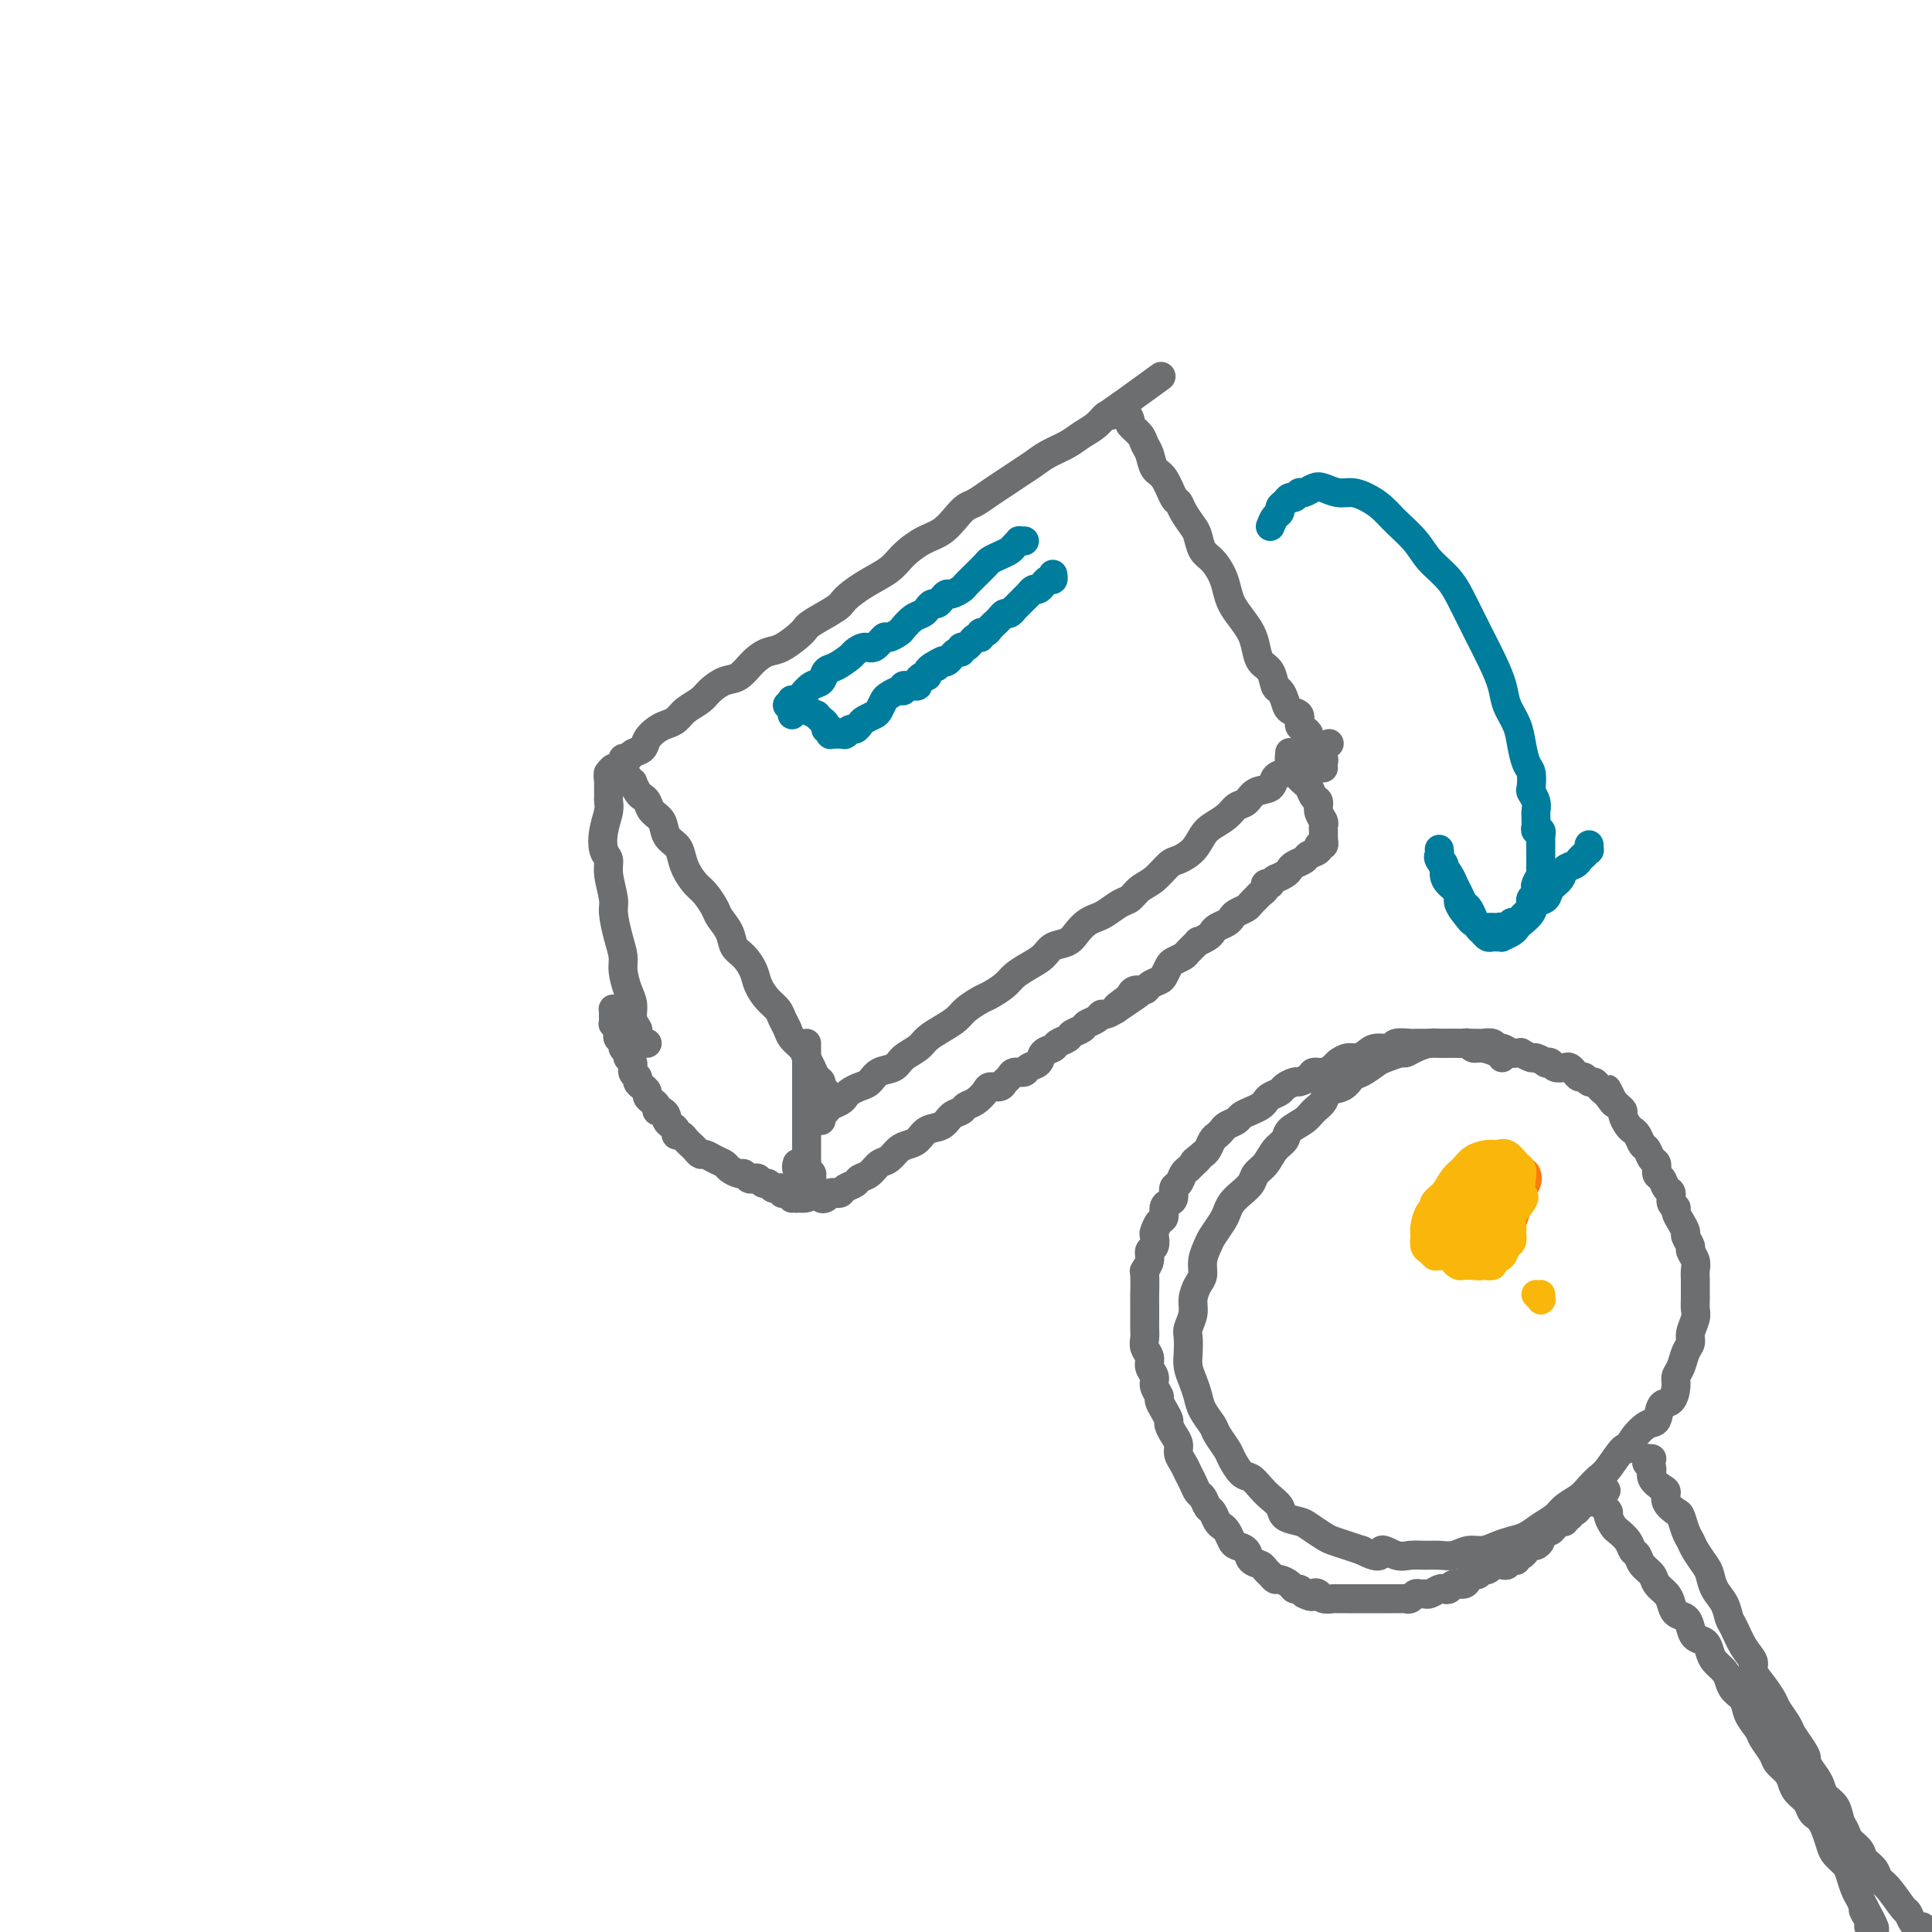 <svg viewBox='0 0 400 400' version='1.1' xmlns='http://www.w3.org/2000/svg' xmlns:xlink='http://www.w3.org/1999/xlink'><g fill='none' stroke='#6D6E70' stroke-width='6' stroke-linecap='round' stroke-linejoin='round'><path d='M130,162c-0.431,-0.423 -0.862,-0.845 -1,-1c-0.138,-0.155 0.016,-0.041 0,0c-0.016,0.041 -0.201,0.010 0,0c0.201,-0.010 0.790,0.002 1,0c0.210,-0.002 0.041,-0.016 0,0c-0.041,0.016 0.044,0.064 0,0c-0.044,-0.064 -0.219,-0.238 0,0c0.219,0.238 0.833,0.889 1,1c0.167,0.111 -0.111,-0.318 0,0c0.111,0.318 0.611,1.382 1,2c0.389,0.618 0.666,0.788 1,1c0.334,0.212 0.723,0.466 1,1c0.277,0.534 0.442,1.350 1,2c0.558,0.650 1.511,1.135 2,2c0.489,0.865 0.515,2.108 1,3c0.485,0.892 1.428,1.431 2,2c0.572,0.569 0.773,1.168 1,2c0.227,0.832 0.479,1.899 1,3c0.521,1.101 1.309,2.237 2,3c0.691,0.763 1.284,1.153 2,2c0.716,0.847 1.557,2.151 2,3c0.443,0.849 0.490,1.242 1,2c0.510,0.758 1.484,1.883 2,3c0.516,1.117 0.575,2.228 1,3c0.425,0.772 1.217,1.204 2,2c0.783,0.796 1.558,1.957 2,3c0.442,1.043 0.553,1.970 1,3c0.447,1.030 1.232,2.163 2,3c0.768,0.837 1.519,1.379 2,2c0.481,0.621 0.692,1.321 1,2c0.308,0.679 0.712,1.336 1,2c0.288,0.664 0.458,1.333 1,2c0.542,0.667 1.456,1.330 2,2c0.544,0.670 0.719,1.345 1,2c0.281,0.655 0.668,1.288 1,2c0.332,0.712 0.610,1.501 1,2c0.390,0.499 0.893,0.707 1,1c0.107,0.293 -0.182,0.671 0,1c0.182,0.329 0.833,0.610 1,1c0.167,0.390 -0.151,0.889 0,1c0.151,0.111 0.773,-0.166 1,0c0.227,0.166 0.061,0.777 0,1c-0.061,0.223 -0.016,0.060 0,0c0.016,-0.060 0.004,-0.016 0,0c-0.004,0.016 -0.000,0.004 0,0c0.000,-0.004 -0.003,-0.001 0,0c0.003,0.001 0.011,0.000 0,0c-0.011,-0.000 -0.042,-0.000 0,0c0.042,0.000 0.155,0.000 0,0c-0.155,-0.000 -0.580,-0.000 -1,0c-0.420,0.000 -0.834,0.000 -1,0c-0.166,-0.000 -0.083,-0.000 0,0'/><path d='M126,161c-0.000,-0.422 -0.001,-0.844 0,-1c0.001,-0.156 0.003,-0.046 0,0c-0.003,0.046 -0.012,0.027 0,0c0.012,-0.027 0.046,-0.063 0,0c-0.046,0.063 -0.171,0.223 0,0c0.171,-0.223 0.637,-0.829 1,-1c0.363,-0.171 0.621,0.095 1,0c0.379,-0.095 0.879,-0.549 1,-1c0.121,-0.451 -0.137,-0.897 0,-1c0.137,-0.103 0.670,0.137 1,0c0.330,-0.137 0.459,-0.653 1,-1c0.541,-0.347 1.496,-0.526 2,-1c0.504,-0.474 0.557,-1.243 1,-2c0.443,-0.757 1.278,-1.501 2,-2c0.722,-0.499 1.333,-0.752 2,-1c0.667,-0.248 1.389,-0.490 2,-1c0.611,-0.510 1.111,-1.287 2,-2c0.889,-0.713 2.166,-1.363 3,-2c0.834,-0.637 1.224,-1.260 2,-2c0.776,-0.740 1.939,-1.597 3,-2c1.061,-0.403 2.022,-0.353 3,-1c0.978,-0.647 1.974,-1.992 3,-3c1.026,-1.008 2.082,-1.677 3,-2c0.918,-0.323 1.697,-0.298 3,-1c1.303,-0.702 3.130,-2.130 4,-3c0.870,-0.870 0.782,-1.181 2,-2c1.218,-0.819 3.742,-2.147 5,-3c1.258,-0.853 1.249,-1.229 2,-2c0.751,-0.771 2.263,-1.935 4,-3c1.737,-1.065 3.701,-2.032 5,-3c1.299,-0.968 1.934,-1.937 3,-3c1.066,-1.063 2.564,-2.220 4,-3c1.436,-0.780 2.810,-1.182 4,-2c1.190,-0.818 2.194,-2.054 3,-3c0.806,-0.946 1.412,-1.604 2,-2c0.588,-0.396 1.158,-0.529 2,-1c0.842,-0.471 1.957,-1.281 3,-2c1.043,-0.719 2.015,-1.347 3,-2c0.985,-0.653 1.982,-1.330 3,-2c1.018,-0.670 2.058,-1.334 3,-2c0.942,-0.666 1.786,-1.335 3,-2c1.214,-0.665 2.798,-1.326 4,-2c1.202,-0.674 2.024,-1.360 3,-2c0.976,-0.640 2.108,-1.233 3,-2c0.892,-0.767 1.546,-1.708 2,-2c0.454,-0.292 0.710,0.065 1,0c0.290,-0.065 0.614,-0.553 1,-1c0.386,-0.447 0.836,-0.852 1,-1c0.164,-0.148 0.044,-0.040 0,0c-0.044,0.040 -0.012,0.011 0,0c0.012,-0.011 0.003,-0.003 0,0c-0.003,0.003 -0.001,0.001 0,0c0.001,-0.001 0.000,-0.000 0,0c-0.000,0.000 -0.000,0.000 0,0c0.000,-0.000 0.000,-0.000 0,0c-0.000,0.000 -0.000,0.000 0,0c0.000,-0.000 0.000,-0.000 0,0c-0.000,0.000 -0.000,0.000 0,0c0.000,-0.000 0.000,-0.000 0,0c-0.000,0.000 -0.000,0.000 0,0c0.000,-0.000 0.000,-0.000 0,0'/><path d='M232,84c16.416,-11.914 4.455,-3.200 0,0c-4.455,3.200 -1.406,0.884 0,0c1.406,-0.884 1.168,-0.336 1,0c-0.168,0.336 -0.266,0.460 0,1c0.266,0.540 0.898,1.494 1,2c0.102,0.506 -0.324,0.563 0,1c0.324,0.437 1.399,1.256 2,2c0.601,0.744 0.728,1.415 1,2c0.272,0.585 0.689,1.084 1,2c0.311,0.916 0.516,2.250 1,3c0.484,0.750 1.247,0.915 2,2c0.753,1.085 1.497,3.091 2,4c0.503,0.909 0.764,0.723 1,1c0.236,0.277 0.447,1.018 1,2c0.553,0.982 1.447,2.205 2,3c0.553,0.795 0.764,1.160 1,2c0.236,0.840 0.496,2.153 1,3c0.504,0.847 1.251,1.227 2,2c0.749,0.773 1.500,1.939 2,3c0.500,1.061 0.750,2.016 1,3c0.250,0.984 0.500,1.997 1,3c0.500,1.003 1.251,1.997 2,3c0.749,1.003 1.496,2.017 2,3c0.504,0.983 0.765,1.936 1,3c0.235,1.064 0.445,2.238 1,3c0.555,0.762 1.457,1.111 2,2c0.543,0.889 0.728,2.317 1,3c0.272,0.683 0.633,0.621 1,1c0.367,0.379 0.742,1.201 1,2c0.258,0.799 0.399,1.576 1,2c0.601,0.424 1.663,0.494 2,1c0.337,0.506 -0.049,1.446 0,2c0.049,0.554 0.534,0.722 1,1c0.466,0.278 0.913,0.667 1,1c0.087,0.333 -0.187,0.610 0,1c0.187,0.390 0.834,0.892 1,1c0.166,0.108 -0.148,-0.178 0,0c0.148,0.178 0.758,0.821 1,1c0.242,0.179 0.118,-0.106 0,0c-0.118,0.106 -0.228,0.603 0,1c0.228,0.397 0.793,0.695 1,1c0.207,0.305 0.055,0.618 0,1c-0.055,0.382 -0.015,0.834 0,1c0.015,0.166 0.004,0.048 0,0c-0.004,-0.048 -0.002,-0.024 0,0'/><path d='M170,232c-0.423,-0.030 -0.847,-0.061 -1,0c-0.153,0.061 -0.037,0.212 0,0c0.037,-0.212 -0.005,-0.788 0,-1c0.005,-0.212 0.058,-0.061 0,0c-0.058,0.061 -0.226,0.031 0,0c0.226,-0.031 0.847,-0.064 1,0c0.153,0.064 -0.163,0.224 0,0c0.163,-0.224 0.803,-0.834 1,-1c0.197,-0.166 -0.050,0.110 0,0c0.050,-0.110 0.398,-0.607 1,-1c0.602,-0.393 1.460,-0.682 2,-1c0.540,-0.318 0.762,-0.667 1,-1c0.238,-0.333 0.490,-0.652 1,-1c0.510,-0.348 1.276,-0.726 2,-1c0.724,-0.274 1.405,-0.443 2,-1c0.595,-0.557 1.103,-1.500 2,-2c0.897,-0.500 2.182,-0.557 3,-1c0.818,-0.443 1.168,-1.274 2,-2c0.832,-0.726 2.147,-1.349 3,-2c0.853,-0.651 1.244,-1.330 2,-2c0.756,-0.670 1.878,-1.330 3,-2c1.122,-0.670 2.244,-1.348 3,-2c0.756,-0.652 1.146,-1.277 2,-2c0.854,-0.723 2.171,-1.545 3,-2c0.829,-0.455 1.171,-0.544 2,-1c0.829,-0.456 2.146,-1.278 3,-2c0.854,-0.722 1.244,-1.344 2,-2c0.756,-0.656 1.879,-1.344 3,-2c1.121,-0.656 2.240,-1.279 3,-2c0.760,-0.721 1.163,-1.541 2,-2c0.837,-0.459 2.110,-0.556 3,-1c0.890,-0.444 1.397,-1.236 2,-2c0.603,-0.764 1.302,-1.499 2,-2c0.698,-0.501 1.393,-0.767 2,-1c0.607,-0.233 1.124,-0.431 2,-1c0.876,-0.569 2.111,-1.508 3,-2c0.889,-0.492 1.430,-0.537 2,-1c0.570,-0.463 1.167,-1.344 2,-2c0.833,-0.656 1.900,-1.085 3,-2c1.100,-0.915 2.233,-2.314 3,-3c0.767,-0.686 1.168,-0.659 2,-1c0.832,-0.341 2.096,-1.051 3,-2c0.904,-0.949 1.450,-2.137 2,-3c0.550,-0.863 1.105,-1.401 2,-2c0.895,-0.599 2.131,-1.259 3,-2c0.869,-0.741 1.370,-1.564 2,-2c0.630,-0.436 1.390,-0.484 2,-1c0.610,-0.516 1.069,-1.500 2,-2c0.931,-0.500 2.332,-0.515 3,-1c0.668,-0.485 0.603,-1.438 1,-2c0.397,-0.562 1.257,-0.731 2,-1c0.743,-0.269 1.369,-0.636 2,-1c0.631,-0.364 1.266,-0.725 2,-1c0.734,-0.275 1.568,-0.466 2,-1c0.432,-0.534 0.462,-1.413 1,-2c0.538,-0.587 1.582,-0.882 2,-1c0.418,-0.118 0.209,-0.059 0,0'/><path d='M126,162c0.423,-0.423 0.845,-0.845 1,-1c0.155,-0.155 0.041,-0.041 0,0c-0.041,0.041 -0.010,0.011 0,0c0.010,-0.011 -0.001,-0.003 0,0c0.001,0.003 0.014,0.001 0,0c-0.014,-0.001 -0.056,-0.000 0,0c0.056,0.000 0.211,0.000 0,0c-0.211,-0.000 -0.789,-0.001 -1,0c-0.211,0.001 -0.057,0.004 0,0c0.057,-0.004 0.015,-0.013 0,0c-0.015,0.013 -0.004,0.049 0,0c0.004,-0.049 0.001,-0.182 0,0c-0.001,0.182 0.001,0.680 0,1c-0.001,0.320 -0.004,0.461 0,1c0.004,0.539 0.014,1.475 0,2c-0.014,0.525 -0.052,0.640 0,1c0.052,0.360 0.195,0.965 0,2c-0.195,1.035 -0.728,2.501 -1,4c-0.272,1.499 -0.284,3.032 0,4c0.284,0.968 0.863,1.371 1,2c0.137,0.629 -0.170,1.484 0,3c0.170,1.516 0.815,3.692 1,5c0.185,1.308 -0.091,1.747 0,3c0.091,1.253 0.550,3.322 1,5c0.450,1.678 0.890,2.967 1,4c0.110,1.033 -0.110,1.811 0,3c0.110,1.189 0.551,2.791 1,4c0.449,1.209 0.905,2.025 1,3c0.095,0.975 -0.171,2.107 0,3c0.171,0.893 0.778,1.546 1,2c0.222,0.454 0.060,0.710 0,1c-0.060,0.290 -0.017,0.614 0,1c0.017,0.386 0.007,0.836 0,1c-0.007,0.164 -0.012,0.044 0,0c0.012,-0.044 0.042,-0.012 0,0c-0.042,0.012 -0.156,0.003 0,0c0.156,-0.003 0.580,-0.001 1,0c0.420,0.001 0.834,0.000 1,0c0.166,-0.000 0.083,-0.000 0,0'/><path d='M167,217c-0.000,-0.543 -0.000,-1.086 0,-1c0.000,0.086 0.000,0.799 0,1c-0.000,0.201 -0.000,-0.112 0,0c0.000,0.112 0.000,0.649 0,1c-0.000,0.351 -0.000,0.517 0,1c0.000,0.483 0.000,1.284 0,2c-0.000,0.716 -0.000,1.347 0,2c0.000,0.653 0.000,1.327 0,2c-0.000,0.673 -0.000,1.347 0,2c0.000,0.653 0.000,1.287 0,2c-0.000,0.713 -0.000,1.504 0,2c0.000,0.496 0.000,0.696 0,1c-0.000,0.304 -0.000,0.711 0,1c0.000,0.289 0.000,0.459 0,1c-0.000,0.541 -0.000,1.454 0,2c0.000,0.546 0.000,0.724 0,1c-0.000,0.276 -0.001,0.651 0,1c0.001,0.349 0.004,0.672 0,1c-0.004,0.328 -0.015,0.662 0,1c0.015,0.338 0.057,0.679 0,1c-0.057,0.321 -0.211,0.621 0,1c0.211,0.379 0.789,0.837 1,1c0.211,0.163 0.057,0.029 0,0c-0.057,-0.029 -0.015,0.045 0,0c0.015,-0.045 0.004,-0.208 0,0c-0.004,0.208 -0.001,0.788 0,1c0.001,0.212 0.000,0.057 0,0c-0.000,-0.057 -0.000,-0.015 0,0c0.000,0.015 0.000,0.004 0,0c-0.000,-0.004 -0.000,-0.001 0,0c0.000,0.001 -0.000,0.000 0,0c0.000,-0.000 0.000,-0.000 0,0c-0.000,0.000 -0.000,0.000 0,0c0.000,-0.000 0.001,-0.000 0,0c-0.001,0.000 -0.004,0.000 0,0c0.004,-0.000 0.015,-0.000 0,0c-0.015,0.000 -0.056,0.000 0,0c0.056,-0.000 0.207,-0.000 0,0c-0.207,0.000 -0.774,0.000 -1,0c-0.226,-0.000 -0.113,-0.000 0,0'/><path d='M128,209c-0.423,0.030 -0.845,0.061 -1,0c-0.155,-0.061 -0.041,-0.213 0,0c0.041,0.213 0.011,0.792 0,1c-0.011,0.208 -0.003,0.046 0,0c0.003,-0.046 -0.000,0.025 0,0c0.000,-0.025 0.004,-0.147 0,0c-0.004,0.147 -0.015,0.564 0,1c0.015,0.436 0.055,0.890 0,1c-0.055,0.110 -0.207,-0.125 0,0c0.207,0.125 0.772,0.611 1,1c0.228,0.389 0.118,0.682 0,1c-0.118,0.318 -0.243,0.663 0,1c0.243,0.337 0.854,0.667 1,1c0.146,0.333 -0.172,0.670 0,1c0.172,0.330 0.835,0.652 1,1c0.165,0.348 -0.167,0.723 0,1c0.167,0.277 0.832,0.455 1,1c0.168,0.545 -0.161,1.455 0,2c0.161,0.545 0.813,0.723 1,1c0.187,0.277 -0.091,0.652 0,1c0.091,0.348 0.550,0.670 1,1c0.450,0.330 0.890,0.667 1,1c0.110,0.333 -0.112,0.663 0,1c0.112,0.337 0.556,0.682 1,1c0.444,0.318 0.889,0.610 1,1c0.111,0.390 -0.111,0.878 0,1c0.111,0.122 0.556,-0.122 1,0c0.444,0.122 0.889,0.611 1,1c0.111,0.389 -0.111,0.678 0,1c0.111,0.322 0.554,0.678 1,1c0.446,0.322 0.893,0.611 1,1c0.107,0.389 -0.126,0.877 0,1c0.126,0.123 0.611,-0.121 1,0c0.389,0.121 0.681,0.606 1,1c0.319,0.394 0.666,0.697 1,1c0.334,0.303 0.657,0.606 1,1c0.343,0.394 0.707,0.879 1,1c0.293,0.121 0.516,-0.121 1,0c0.484,0.121 1.229,0.606 2,1c0.771,0.394 1.569,0.698 2,1c0.431,0.302 0.497,0.603 1,1c0.503,0.397 1.444,0.890 2,1c0.556,0.110 0.726,-0.163 1,0c0.274,0.163 0.651,0.761 1,1c0.349,0.239 0.671,0.121 1,0c0.329,-0.121 0.667,-0.243 1,0c0.333,0.243 0.663,0.850 1,1c0.337,0.150 0.683,-0.157 1,0c0.317,0.157 0.607,0.778 1,1c0.393,0.222 0.890,0.045 1,0c0.110,-0.045 -0.166,0.040 0,0c0.166,-0.040 0.776,-0.207 1,0c0.224,0.207 0.064,0.788 0,1c-0.064,0.212 -0.031,0.057 0,0c0.031,-0.057 0.061,-0.015 0,0c-0.061,0.015 -0.212,0.004 0,0c0.212,-0.004 0.789,-0.001 1,0c0.211,0.001 0.057,0.000 0,0c-0.057,-0.000 -0.015,-0.000 0,0c0.015,0.000 0.004,0.000 0,0c-0.004,-0.000 -0.002,-0.000 0,0'/><path d='M163,247c3.713,2.166 0.994,0.581 0,0c-0.994,-0.581 -0.263,-0.157 0,0c0.263,0.157 0.056,0.046 0,0c-0.056,-0.046 0.037,-0.026 0,0c-0.037,0.026 -0.206,0.060 0,0c0.206,-0.060 0.787,-0.212 1,0c0.213,0.212 0.057,0.789 0,1c-0.057,0.211 -0.015,0.057 0,0c0.015,-0.057 0.003,-0.015 0,0c-0.003,0.015 0.003,0.004 0,0c-0.003,-0.004 -0.017,-0.001 0,0c0.017,0.001 0.064,0.001 0,0c-0.064,-0.001 -0.238,-0.004 0,0c0.238,0.004 0.887,0.015 1,0c0.113,-0.015 -0.310,-0.056 0,0c0.310,0.056 1.353,0.207 2,0c0.647,-0.207 0.899,-0.774 1,-1c0.101,-0.226 0.050,-0.113 0,0'/><path d='M165,242c0.000,-0.423 0.000,-0.845 0,-1c-0.000,-0.155 -0.000,-0.041 0,0c0.000,0.041 0.000,0.011 0,0c-0.000,-0.011 -0.000,-0.003 0,0c0.000,0.003 0.000,-0.000 0,0c-0.000,0.000 -0.001,0.004 0,0c0.001,-0.004 0.004,-0.016 0,0c-0.004,0.016 -0.015,0.061 0,0c0.015,-0.061 0.056,-0.227 0,0c-0.056,0.227 -0.207,0.848 0,1c0.207,0.152 0.774,-0.166 1,0c0.226,0.166 0.112,0.814 0,1c-0.112,0.186 -0.222,-0.091 0,0c0.222,0.091 0.776,0.550 1,1c0.224,0.450 0.117,0.891 0,1c-0.117,0.109 -0.243,-0.114 0,0c0.243,0.114 0.854,0.566 1,1c0.146,0.434 -0.172,0.852 0,1c0.172,0.148 0.834,0.027 1,0c0.166,-0.027 -0.163,0.042 0,0c0.163,-0.042 0.817,-0.193 1,0c0.183,0.193 -0.105,0.732 0,1c0.105,0.268 0.605,0.265 1,0c0.395,-0.265 0.687,-0.792 1,-1c0.313,-0.208 0.646,-0.098 1,0c0.354,0.098 0.728,0.182 1,0c0.272,-0.182 0.443,-0.630 1,-1c0.557,-0.370 1.500,-0.661 2,-1c0.500,-0.339 0.557,-0.724 1,-1c0.443,-0.276 1.273,-0.441 2,-1c0.727,-0.559 1.350,-1.511 2,-2c0.650,-0.489 1.328,-0.516 2,-1c0.672,-0.484 1.339,-1.424 2,-2c0.661,-0.576 1.318,-0.788 2,-1c0.682,-0.212 1.391,-0.424 2,-1c0.609,-0.576 1.118,-1.517 2,-2c0.882,-0.483 2.137,-0.510 3,-1c0.863,-0.490 1.334,-1.444 2,-2c0.666,-0.556 1.525,-0.713 2,-1c0.475,-0.287 0.565,-0.703 1,-1c0.435,-0.297 1.216,-0.475 2,-1c0.784,-0.525 1.572,-1.397 2,-2c0.428,-0.603 0.495,-0.936 1,-1c0.505,-0.064 1.449,0.141 2,0c0.551,-0.141 0.710,-0.630 1,-1c0.290,-0.370 0.712,-0.623 1,-1c0.288,-0.377 0.443,-0.878 1,-1c0.557,-0.122 1.515,0.136 2,0c0.485,-0.136 0.496,-0.666 1,-1c0.504,-0.334 1.501,-0.471 2,-1c0.499,-0.529 0.500,-1.451 1,-2c0.500,-0.549 1.500,-0.724 2,-1c0.500,-0.276 0.500,-0.651 1,-1c0.500,-0.349 1.500,-0.671 2,-1c0.500,-0.329 0.501,-0.667 1,-1c0.499,-0.333 1.495,-0.663 2,-1c0.505,-0.337 0.519,-0.681 1,-1c0.481,-0.319 1.428,-0.611 2,-1c0.572,-0.389 0.769,-0.874 1,-1c0.231,-0.126 0.494,0.107 1,0c0.506,-0.107 1.253,-0.553 2,-1'/><path d='M231,209c8.998,-6.056 2.992,-2.196 1,-1c-1.992,1.196 0.028,-0.271 1,-1c0.972,-0.729 0.894,-0.720 1,-1c0.106,-0.280 0.395,-0.847 1,-1c0.605,-0.153 1.524,0.110 2,0c0.476,-0.110 0.508,-0.593 1,-1c0.492,-0.407 1.445,-0.739 2,-1c0.555,-0.261 0.710,-0.450 1,-1c0.290,-0.550 0.713,-1.462 1,-2c0.287,-0.538 0.439,-0.704 1,-1c0.561,-0.296 1.530,-0.723 2,-1c0.470,-0.277 0.441,-0.403 1,-1c0.559,-0.597 1.707,-1.666 2,-2c0.293,-0.334 -0.269,0.065 0,0c0.269,-0.065 1.368,-0.595 2,-1c0.632,-0.405 0.798,-0.686 1,-1c0.202,-0.314 0.439,-0.662 1,-1c0.561,-0.338 1.446,-0.668 2,-1c0.554,-0.332 0.779,-0.666 1,-1c0.221,-0.334 0.440,-0.667 1,-1c0.560,-0.333 1.460,-0.666 2,-1c0.540,-0.334 0.718,-0.667 1,-1c0.282,-0.333 0.668,-0.664 1,-1c0.332,-0.336 0.610,-0.678 1,-1c0.390,-0.322 0.893,-0.626 1,-1c0.107,-0.374 -0.181,-0.818 0,-1c0.181,-0.182 0.831,-0.100 1,0c0.169,0.100 -0.144,0.220 0,0c0.144,-0.220 0.746,-0.780 1,-1c0.254,-0.220 0.161,-0.100 0,0c-0.161,0.100 -0.390,0.182 0,0c0.390,-0.182 1.398,-0.626 2,-1c0.602,-0.374 0.796,-0.677 1,-1c0.204,-0.323 0.418,-0.665 1,-1c0.582,-0.335 1.533,-0.663 2,-1c0.467,-0.337 0.451,-0.682 1,-1c0.549,-0.318 1.664,-0.607 2,-1c0.336,-0.393 -0.106,-0.890 0,-1c0.106,-0.110 0.760,0.167 1,0c0.240,-0.167 0.064,-0.777 0,-1c-0.064,-0.223 -0.017,-0.059 0,0c0.017,0.059 0.005,0.012 0,0c-0.005,-0.012 -0.001,0.011 0,0c0.001,-0.011 0.000,-0.055 0,0c-0.000,0.055 -0.000,0.211 0,0c0.000,-0.211 0.000,-0.789 0,-1c-0.000,-0.211 -0.000,-0.055 0,0c0.000,0.055 -0.000,0.011 0,0c0.000,-0.011 0.000,0.012 0,0c-0.000,-0.012 -0.000,-0.059 0,0c0.000,0.059 0.001,0.224 0,0c-0.001,-0.224 -0.004,-0.836 0,-1c0.004,-0.164 0.016,0.121 0,0c-0.016,-0.121 -0.060,-0.647 0,-1c0.060,-0.353 0.223,-0.532 0,-1c-0.223,-0.468 -0.833,-1.225 -1,-2c-0.167,-0.775 0.110,-1.570 0,-2c-0.110,-0.430 -0.607,-0.497 -1,-1c-0.393,-0.503 -0.683,-1.443 -1,-2c-0.317,-0.557 -0.662,-0.731 -1,-1c-0.338,-0.269 -0.669,-0.635 -1,-1'/><path d='M269,161c-0.574,-2.339 -0.010,-1.188 0,-1c0.010,0.188 -0.533,-0.589 -1,-1c-0.467,-0.411 -0.856,-0.457 -1,-1c-0.144,-0.543 -0.041,-1.584 0,-2c0.041,-0.416 0.021,-0.208 0,0'/></g>
<g fill='none' stroke='#007C9C' stroke-width='6' stroke-linecap='round' stroke-linejoin='round'><path d='M163,146c0.423,-0.422 0.846,-0.845 1,-1c0.154,-0.155 0.040,-0.043 0,0c-0.040,0.043 -0.007,0.015 0,0c0.007,-0.015 -0.013,-0.018 0,0c0.013,0.018 0.059,0.056 0,0c-0.059,-0.056 -0.222,-0.207 0,0c0.222,0.207 0.828,0.772 1,1c0.172,0.228 -0.090,0.118 0,0c0.090,-0.118 0.531,-0.243 1,0c0.469,0.243 0.967,0.854 1,1c0.033,0.146 -0.399,-0.172 0,0c0.399,0.172 1.628,0.833 2,1c0.372,0.167 -0.111,-0.162 0,0c0.111,0.162 0.818,0.813 1,1c0.182,0.187 -0.161,-0.090 0,0c0.161,0.090 0.827,0.546 1,1c0.173,0.454 -0.146,0.906 0,1c0.146,0.094 0.757,-0.171 1,0c0.243,0.171 0.118,0.778 0,1c-0.118,0.222 -0.228,0.060 0,0c0.228,-0.060 0.793,-0.016 1,0c0.207,0.016 0.054,0.004 0,0c-0.054,-0.004 -0.011,-0.001 0,0c0.011,0.001 -0.011,0.000 0,0c0.011,-0.000 0.056,-0.000 0,0c-0.056,0.000 -0.211,0.000 0,0c0.211,-0.000 0.789,0.000 1,0c0.211,-0.000 0.056,-0.000 0,0c-0.056,0.000 -0.011,0.000 0,0c0.011,-0.000 -0.011,-0.000 0,0c0.011,0.000 0.055,0.001 0,0c-0.055,-0.001 -0.208,-0.004 0,0c0.208,0.004 0.777,0.016 1,0c0.223,-0.016 0.102,-0.060 0,0c-0.102,0.060 -0.183,0.223 0,0c0.183,-0.223 0.630,-0.834 1,-1c0.370,-0.166 0.662,0.111 1,0c0.338,-0.111 0.721,-0.611 1,-1c0.279,-0.389 0.455,-0.667 1,-1c0.545,-0.333 1.459,-0.720 2,-1c0.541,-0.280 0.709,-0.452 1,-1c0.291,-0.548 0.704,-1.471 1,-2c0.296,-0.529 0.475,-0.664 1,-1c0.525,-0.336 1.394,-0.875 2,-1c0.606,-0.125 0.947,0.163 1,0c0.053,-0.163 -0.183,-0.776 0,-1c0.183,-0.224 0.785,-0.060 1,0c0.215,0.060 0.044,0.016 0,0c-0.044,-0.016 0.041,-0.004 0,0c-0.041,0.004 -0.207,0.001 0,0c0.207,-0.001 0.786,-0.001 1,0c0.214,0.001 0.061,0.001 0,0c-0.061,-0.001 -0.031,-0.003 0,0c0.031,0.003 0.064,0.011 0,0c-0.064,-0.011 -0.223,-0.041 0,0c0.223,0.041 0.830,0.152 1,0c0.170,-0.152 -0.095,-0.565 0,-1c0.095,-0.435 0.551,-0.890 1,-1c0.449,-0.110 0.890,0.124 1,0c0.110,-0.124 -0.111,-0.607 0,-1c0.111,-0.393 0.556,-0.697 1,-1'/><path d='M193,138c3.257,-2.106 1.398,-0.372 1,0c-0.398,0.372 0.663,-0.617 1,-1c0.337,-0.383 -0.051,-0.159 0,0c0.051,0.159 0.539,0.254 1,0c0.461,-0.254 0.893,-0.857 1,-1c0.107,-0.143 -0.112,0.173 0,0c0.112,-0.173 0.556,-0.835 1,-1c0.444,-0.165 0.889,0.167 1,0c0.111,-0.167 -0.111,-0.833 0,-1c0.111,-0.167 0.556,0.167 1,0c0.444,-0.167 0.889,-0.833 1,-1c0.111,-0.167 -0.111,0.166 0,0c0.111,-0.166 0.554,-0.832 1,-1c0.446,-0.168 0.894,0.161 1,0c0.106,-0.161 -0.130,-0.813 0,-1c0.130,-0.187 0.626,0.091 1,0c0.374,-0.091 0.625,-0.550 1,-1c0.375,-0.450 0.874,-0.890 1,-1c0.126,-0.110 -0.120,0.110 0,0c0.120,-0.110 0.605,-0.550 1,-1c0.395,-0.450 0.698,-0.909 1,-1c0.302,-0.091 0.602,0.187 1,0c0.398,-0.187 0.895,-0.838 1,-1c0.105,-0.162 -0.182,0.167 0,0c0.182,-0.167 0.832,-0.828 1,-1c0.168,-0.172 -0.147,0.146 0,0c0.147,-0.146 0.757,-0.756 1,-1c0.243,-0.244 0.121,-0.122 0,0c-0.121,0.122 -0.240,0.244 0,0c0.240,-0.244 0.839,-0.854 1,-1c0.161,-0.146 -0.115,0.172 0,0c0.115,-0.172 0.622,-0.835 1,-1c0.378,-0.165 0.627,0.167 1,0c0.373,-0.167 0.871,-0.833 1,-1c0.129,-0.167 -0.109,0.166 0,0c0.109,-0.166 0.565,-0.829 1,-1c0.435,-0.171 0.849,0.150 1,0c0.151,-0.150 0.041,-0.772 0,-1c-0.041,-0.228 -0.011,-0.061 0,0c0.011,0.061 0.003,0.016 0,0c-0.003,-0.016 -0.001,-0.004 0,0c0.001,0.004 0.000,0.001 0,0c-0.000,-0.001 -0.000,-0.000 0,0c0.000,0.000 0.000,0.000 0,0'/><path d='M164,148c-0.007,-0.446 -0.014,-0.892 0,-1c0.014,-0.108 0.048,0.122 0,0c-0.048,-0.122 -0.178,-0.595 0,-1c0.178,-0.405 0.663,-0.743 1,-1c0.337,-0.257 0.526,-0.435 1,-1c0.474,-0.565 1.234,-1.517 2,-2c0.766,-0.483 1.538,-0.496 2,-1c0.462,-0.504 0.613,-1.498 1,-2c0.387,-0.502 1.009,-0.511 2,-1c0.991,-0.489 2.349,-1.459 3,-2c0.651,-0.541 0.593,-0.652 1,-1c0.407,-0.348 1.279,-0.934 2,-1c0.721,-0.066 1.292,0.387 2,0c0.708,-0.387 1.555,-1.613 2,-2c0.445,-0.387 0.490,0.065 1,0c0.510,-0.065 1.484,-0.647 2,-1c0.516,-0.353 0.572,-0.477 1,-1c0.428,-0.523 1.228,-1.446 2,-2c0.772,-0.554 1.516,-0.740 2,-1c0.484,-0.260 0.707,-0.596 1,-1c0.293,-0.404 0.655,-0.878 1,-1c0.345,-0.122 0.674,0.108 1,0c0.326,-0.108 0.651,-0.554 1,-1c0.349,-0.446 0.724,-0.893 1,-1c0.276,-0.107 0.454,0.127 1,0c0.546,-0.127 1.460,-0.615 2,-1c0.540,-0.385 0.707,-0.666 1,-1c0.293,-0.334 0.711,-0.719 1,-1c0.289,-0.281 0.448,-0.456 1,-1c0.552,-0.544 1.495,-1.455 2,-2c0.505,-0.545 0.570,-0.724 1,-1c0.430,-0.276 1.224,-0.648 2,-1c0.776,-0.352 1.532,-0.683 2,-1c0.468,-0.317 0.647,-0.621 1,-1c0.353,-0.379 0.879,-0.834 1,-1c0.121,-0.166 -0.163,-0.045 0,0c0.163,0.045 0.775,0.012 1,0c0.225,-0.012 0.064,-0.003 0,0c-0.064,0.003 -0.032,0.002 0,0'/></g>
<g fill='none' stroke='#6D6E70' stroke-width='6' stroke-linecap='round' stroke-linejoin='round'><path d='M311,219c-0.137,-0.301 -0.275,-0.603 -1,-1c-0.725,-0.397 -2.038,-0.891 -3,-1c-0.962,-0.109 -1.575,0.167 -2,0c-0.425,-0.167 -0.663,-0.777 -1,-1c-0.337,-0.223 -0.775,-0.061 -1,0c-0.225,0.061 -0.238,0.019 -1,0c-0.762,-0.019 -2.274,-0.015 -3,0c-0.726,0.015 -0.665,0.042 -1,0c-0.335,-0.042 -1.066,-0.151 -2,0c-0.934,0.151 -2.069,0.564 -3,1c-0.931,0.436 -1.656,0.894 -2,1c-0.344,0.106 -0.305,-0.142 -1,0c-0.695,0.142 -2.124,0.672 -3,1c-0.876,0.328 -1.198,0.454 -2,1c-0.802,0.546 -2.084,1.511 -3,2c-0.916,0.489 -1.467,0.501 -2,1c-0.533,0.499 -1.047,1.485 -2,2c-0.953,0.515 -2.343,0.561 -3,1c-0.657,0.439 -0.581,1.273 -1,2c-0.419,0.727 -1.334,1.349 -2,2c-0.666,0.651 -1.084,1.333 -2,2c-0.916,0.667 -2.329,1.319 -3,2c-0.671,0.681 -0.599,1.390 -1,2c-0.401,0.610 -1.276,1.122 -2,2c-0.724,0.878 -1.297,2.122 -2,3c-0.703,0.878 -1.537,1.390 -2,2c-0.463,0.610 -0.557,1.317 -1,2c-0.443,0.683 -1.236,1.342 -2,2c-0.764,0.658 -1.500,1.316 -2,2c-0.500,0.684 -0.765,1.393 -1,2c-0.235,0.607 -0.440,1.111 -1,2c-0.560,0.889 -1.473,2.163 -2,3c-0.527,0.837 -0.667,1.239 -1,2c-0.333,0.761 -0.859,1.883 -1,3c-0.141,1.117 0.102,2.228 0,3c-0.102,0.772 -0.549,1.203 -1,2c-0.451,0.797 -0.905,1.960 -1,3c-0.095,1.040 0.170,1.958 0,3c-0.170,1.042 -0.775,2.207 -1,3c-0.225,0.793 -0.071,1.212 0,2c0.071,0.788 0.059,1.943 0,3c-0.059,1.057 -0.167,2.016 0,3c0.167,0.984 0.607,1.992 1,3c0.393,1.008 0.739,2.017 1,3c0.261,0.983 0.436,1.938 1,3c0.564,1.062 1.516,2.229 2,3c0.484,0.771 0.500,1.147 1,2c0.500,0.853 1.485,2.182 2,3c0.515,0.818 0.560,1.125 1,2c0.440,0.875 1.274,2.317 2,3c0.726,0.683 1.344,0.606 2,1c0.656,0.394 1.349,1.257 2,2c0.651,0.743 1.262,1.364 2,2c0.738,0.636 1.605,1.288 2,2c0.395,0.712 0.317,1.486 1,2c0.683,0.514 2.125,0.768 3,1c0.875,0.232 1.182,0.443 2,1c0.818,0.557 2.147,1.458 3,2c0.853,0.542 1.230,0.723 2,1c0.770,0.277 1.934,0.651 3,1c1.066,0.349 2.033,0.675 3,1'/><path d='M282,321c4.630,2.414 3.705,0.451 4,0c0.295,-0.451 1.811,0.612 3,1c1.189,0.388 2.051,0.100 3,0c0.949,-0.100 1.986,-0.012 3,0c1.014,0.012 2.004,-0.052 3,0c0.996,0.052 1.999,0.221 3,0c1.001,-0.221 2.000,-0.832 3,-1c1.000,-0.168 2.000,0.107 3,0c1.000,-0.107 2.001,-0.595 3,-1c0.999,-0.405 1.996,-0.727 3,-1c1.004,-0.273 2.016,-0.496 3,-1c0.984,-0.504 1.940,-1.290 3,-2c1.060,-0.710 2.224,-1.346 3,-2c0.776,-0.654 1.165,-1.327 2,-2c0.835,-0.673 2.115,-1.344 3,-2c0.885,-0.656 1.375,-1.295 2,-2c0.625,-0.705 1.384,-1.476 2,-2c0.616,-0.524 1.089,-0.803 2,-2c0.911,-1.197 2.262,-3.313 3,-4c0.738,-0.687 0.865,0.054 1,0c0.135,-0.054 0.277,-0.901 1,-2c0.723,-1.099 2.026,-2.448 3,-3c0.974,-0.552 1.619,-0.308 2,-1c0.381,-0.692 0.497,-2.320 1,-3c0.503,-0.680 1.391,-0.412 2,-1c0.609,-0.588 0.938,-2.030 1,-3c0.062,-0.970 -0.142,-1.466 0,-2c0.142,-0.534 0.630,-1.105 1,-2c0.370,-0.895 0.621,-2.112 1,-3c0.379,-0.888 0.886,-1.445 1,-2c0.114,-0.555 -0.166,-1.107 0,-2c0.166,-0.893 0.777,-2.126 1,-3c0.223,-0.874 0.060,-1.389 0,-2c-0.060,-0.611 -0.015,-1.318 0,-2c0.015,-0.682 -0.000,-1.338 0,-2c0.000,-0.662 0.015,-1.328 0,-2c-0.015,-0.672 -0.061,-1.350 0,-2c0.061,-0.650 0.227,-1.273 0,-2c-0.227,-0.727 -0.848,-1.560 -1,-2c-0.152,-0.440 0.165,-0.489 0,-1c-0.165,-0.511 -0.814,-1.485 -1,-2c-0.186,-0.515 0.090,-0.571 0,-1c-0.090,-0.429 -0.545,-1.232 -1,-2c-0.455,-0.768 -0.910,-1.500 -1,-2c-0.090,-0.500 0.183,-0.768 0,-1c-0.183,-0.232 -0.824,-0.428 -1,-1c-0.176,-0.572 0.111,-1.519 0,-2c-0.111,-0.481 -0.621,-0.495 -1,-1c-0.379,-0.505 -0.626,-1.501 -1,-2c-0.374,-0.499 -0.874,-0.500 -1,-1c-0.126,-0.500 0.121,-1.500 0,-2c-0.121,-0.500 -0.610,-0.501 -1,-1c-0.390,-0.499 -0.682,-1.495 -1,-2c-0.318,-0.505 -0.664,-0.520 -1,-1c-0.336,-0.480 -0.664,-1.424 -1,-2c-0.336,-0.576 -0.682,-0.784 -1,-1c-0.318,-0.216 -0.610,-0.439 -1,-1c-0.390,-0.561 -0.878,-1.460 -1,-2c-0.122,-0.540 0.121,-0.722 0,-1c-0.121,-0.278 -0.606,-0.651 -1,-1c-0.394,-0.349 -0.697,-0.675 -1,-1'/><path d='M334,228c-2.582,-5.058 -0.537,-1.202 0,0c0.537,1.202 -0.433,-0.251 -1,-1c-0.567,-0.749 -0.729,-0.793 -1,-1c-0.271,-0.207 -0.650,-0.577 -1,-1c-0.350,-0.423 -0.671,-0.901 -1,-1c-0.329,-0.099 -0.666,0.180 -1,0c-0.334,-0.180 -0.666,-0.819 -1,-1c-0.334,-0.181 -0.671,0.096 -1,0c-0.329,-0.096 -0.651,-0.565 -1,-1c-0.349,-0.435 -0.725,-0.835 -1,-1c-0.275,-0.165 -0.450,-0.096 -1,0c-0.550,0.096 -1.475,0.218 -2,0c-0.525,-0.218 -0.650,-0.775 -1,-1c-0.350,-0.225 -0.925,-0.117 -1,0c-0.075,0.117 0.349,0.242 0,0c-0.349,-0.242 -1.470,-0.850 -2,-1c-0.530,-0.150 -0.470,0.157 -1,0c-0.530,-0.157 -1.651,-0.778 -2,-1c-0.349,-0.222 0.075,-0.044 0,0c-0.075,0.044 -0.649,-0.044 -1,0c-0.351,0.044 -0.479,0.222 -1,0c-0.521,-0.222 -1.434,-0.844 -2,-1c-0.566,-0.156 -0.785,0.154 -1,0c-0.215,-0.154 -0.428,-0.773 -1,-1c-0.572,-0.227 -1.505,-0.061 -2,0c-0.495,0.061 -0.551,0.016 -1,0c-0.449,-0.016 -1.289,-0.004 -2,0c-0.711,0.004 -1.292,0.001 -2,0c-0.708,-0.001 -1.542,-0.000 -2,0c-0.458,0.000 -0.540,0.000 -1,0c-0.460,-0.000 -1.297,-0.001 -2,0c-0.703,0.001 -1.272,0.004 -2,0c-0.728,-0.004 -1.616,-0.016 -2,0c-0.384,0.016 -0.263,0.060 -1,0c-0.737,-0.060 -2.333,-0.222 -3,0c-0.667,0.222 -0.405,0.829 -1,1c-0.595,0.171 -2.047,-0.095 -3,0c-0.953,0.095 -1.406,0.550 -2,1c-0.594,0.450 -1.328,0.895 -2,1c-0.672,0.105 -1.283,-0.130 -2,0c-0.717,0.130 -1.539,0.626 -2,1c-0.461,0.374 -0.561,0.626 -1,1c-0.439,0.374 -1.216,0.870 -2,1c-0.784,0.130 -1.576,-0.106 -2,0c-0.424,0.106 -0.480,0.553 -1,1c-0.520,0.447 -1.505,0.893 -2,1c-0.495,0.107 -0.500,-0.126 -1,0c-0.500,0.126 -1.495,0.611 -2,1c-0.505,0.389 -0.519,0.682 -1,1c-0.481,0.318 -1.428,0.663 -2,1c-0.572,0.337 -0.768,0.668 -1,1c-0.232,0.332 -0.500,0.666 -1,1c-0.500,0.334 -1.233,0.667 -2,1c-0.767,0.333 -1.567,0.667 -2,1c-0.433,0.333 -0.497,0.666 -1,1c-0.503,0.334 -1.444,0.671 -2,1c-0.556,0.329 -0.726,0.652 -1,1c-0.274,0.348 -0.651,0.722 -1,1c-0.349,0.278 -0.671,0.459 -1,1c-0.329,0.541 -0.665,1.440 -1,2c-0.335,0.560 -0.667,0.780 -1,1'/><path d='M249,239c-3.118,2.500 -1.413,1.251 -1,1c0.413,-0.251 -0.468,0.495 -1,1c-0.532,0.505 -0.716,0.769 -1,1c-0.284,0.231 -0.667,0.429 -1,1c-0.333,0.571 -0.615,1.514 -1,2c-0.385,0.486 -0.873,0.516 -1,1c-0.127,0.484 0.107,1.424 0,2c-0.107,0.576 -0.554,0.788 -1,1c-0.446,0.212 -0.890,0.423 -1,1c-0.110,0.577 0.115,1.521 0,2c-0.115,0.479 -0.571,0.495 -1,1c-0.429,0.505 -0.832,1.500 -1,2c-0.168,0.500 -0.101,0.506 0,1c0.101,0.494 0.237,1.477 0,2c-0.237,0.523 -0.848,0.584 -1,1c-0.152,0.416 0.155,1.185 0,2c-0.155,0.815 -0.774,1.675 -1,2c-0.226,0.325 -0.061,0.114 0,1c0.061,0.886 0.016,2.870 0,4c-0.016,1.130 -0.004,1.405 0,2c0.004,0.595 -0.000,1.510 0,2c0.000,0.490 0.004,0.554 0,1c-0.004,0.446 -0.016,1.274 0,2c0.016,0.726 0.061,1.349 0,2c-0.061,0.651 -0.228,1.329 0,2c0.228,0.671 0.850,1.336 1,2c0.150,0.664 -0.171,1.329 0,2c0.171,0.671 0.833,1.348 1,2c0.167,0.652 -0.162,1.278 0,2c0.162,0.722 0.813,1.541 1,2c0.187,0.459 -0.091,0.560 0,1c0.091,0.440 0.550,1.220 1,2c0.450,0.780 0.890,1.560 1,2c0.110,0.440 -0.111,0.541 0,1c0.111,0.459 0.555,1.278 1,2c0.445,0.722 0.893,1.348 1,2c0.107,0.652 -0.126,1.331 0,2c0.126,0.669 0.611,1.330 1,2c0.389,0.670 0.682,1.349 1,2c0.318,0.651 0.663,1.273 1,2c0.337,0.727 0.668,1.561 1,2c0.332,0.439 0.666,0.485 1,1c0.334,0.515 0.667,1.499 1,2c0.333,0.501 0.667,0.519 1,1c0.333,0.481 0.666,1.424 1,2c0.334,0.576 0.671,0.783 1,1c0.329,0.217 0.650,0.443 1,1c0.350,0.557 0.727,1.445 1,2c0.273,0.555 0.440,0.779 1,1c0.560,0.221 1.512,0.440 2,1c0.488,0.560 0.512,1.460 1,2c0.488,0.540 1.439,0.718 2,1c0.561,0.282 0.731,0.667 1,1c0.269,0.333 0.635,0.615 1,1c0.365,0.385 0.728,0.873 1,1c0.272,0.127 0.454,-0.107 1,0c0.546,0.107 1.456,0.554 2,1c0.544,0.446 0.723,0.889 1,1c0.277,0.111 0.650,-0.111 1,0c0.350,0.111 0.675,0.556 1,1'/><path d='M270,330c2.102,1.099 1.857,0.347 2,0c0.143,-0.347 0.672,-0.289 1,0c0.328,0.289 0.454,0.810 1,1c0.546,0.190 1.512,0.051 2,0c0.488,-0.051 0.497,-0.014 1,0c0.503,0.014 1.501,0.004 2,0c0.499,-0.004 0.501,-0.001 1,0c0.499,0.001 1.496,0.000 2,0c0.504,-0.000 0.515,-0.000 1,0c0.485,0.000 1.443,0.000 2,0c0.557,-0.000 0.712,-0.000 1,0c0.288,0.000 0.707,0.001 1,0c0.293,-0.001 0.460,-0.004 1,0c0.540,0.004 1.454,0.015 2,0c0.546,-0.015 0.724,-0.057 1,0c0.276,0.057 0.650,0.212 1,0c0.350,-0.212 0.675,-0.793 1,-1c0.325,-0.207 0.650,-0.042 1,0c0.350,0.042 0.724,-0.040 1,0c0.276,0.040 0.454,0.203 1,0c0.546,-0.203 1.459,-0.772 2,-1c0.541,-0.228 0.708,-0.116 1,0c0.292,0.116 0.708,0.237 1,0c0.292,-0.237 0.459,-0.833 1,-1c0.541,-0.167 1.454,0.095 2,0c0.546,-0.095 0.723,-0.546 1,-1c0.277,-0.454 0.653,-0.910 1,-1c0.347,-0.090 0.667,0.186 1,0c0.333,-0.186 0.681,-0.834 1,-1c0.319,-0.166 0.610,0.152 1,0c0.390,-0.152 0.879,-0.772 1,-1c0.121,-0.228 -0.126,-0.065 0,0c0.126,0.065 0.625,0.031 1,0c0.375,-0.031 0.626,-0.060 1,0c0.374,0.060 0.870,0.208 1,0c0.130,-0.208 -0.106,-0.773 0,-1c0.106,-0.227 0.553,-0.116 1,0c0.447,0.116 0.893,0.237 1,0c0.107,-0.237 -0.126,-0.833 0,-1c0.126,-0.167 0.612,0.096 1,0c0.388,-0.096 0.677,-0.550 1,-1c0.323,-0.450 0.678,-0.895 1,-1c0.322,-0.105 0.611,0.130 1,0c0.389,-0.130 0.877,-0.626 1,-1c0.123,-0.374 -0.121,-0.626 0,-1c0.121,-0.374 0.606,-0.871 1,-1c0.394,-0.129 0.698,0.110 1,0c0.302,-0.110 0.602,-0.569 1,-1c0.398,-0.431 0.895,-0.832 1,-1c0.105,-0.168 -0.183,-0.101 0,0c0.183,0.101 0.837,0.238 1,0c0.163,-0.238 -0.163,-0.851 0,-1c0.163,-0.149 0.817,0.166 1,0c0.183,-0.166 -0.105,-0.814 0,-1c0.105,-0.186 0.603,0.090 1,0c0.397,-0.090 0.694,-0.546 1,-1c0.306,-0.454 0.621,-0.906 1,-1c0.379,-0.094 0.823,0.171 1,0c0.177,-0.171 0.086,-0.777 0,-1c-0.086,-0.223 -0.167,-0.064 0,0c0.167,0.064 0.584,0.032 1,0'/><path d='M330,310c4.950,-2.879 1.326,-0.575 0,0c-1.326,0.575 -0.355,-0.578 0,-1c0.355,-0.422 0.095,-0.113 0,0c-0.095,0.113 -0.026,0.030 0,0c0.026,-0.030 0.007,-0.008 0,0c-0.007,0.008 -0.002,0.002 0,0c0.002,-0.002 0.000,-0.001 0,0c-0.000,0.001 -0.000,0.000 0,0c0.000,-0.000 0.000,0.000 0,0c-0.000,-0.000 -0.000,-0.001 0,0c0.000,0.001 0.000,0.004 0,0c-0.000,-0.004 -0.001,-0.016 0,0c0.001,0.016 0.003,0.060 0,0c-0.003,-0.060 -0.012,-0.223 0,0c0.012,0.223 0.046,0.834 0,1c-0.046,0.166 -0.171,-0.111 0,0c0.171,0.111 0.637,0.611 1,1c0.363,0.389 0.621,0.667 1,1c0.379,0.333 0.879,0.722 1,1c0.121,0.278 -0.136,0.446 0,1c0.136,0.554 0.667,1.496 1,2c0.333,0.504 0.469,0.572 1,1c0.531,0.428 1.456,1.217 2,2c0.544,0.783 0.708,1.561 1,2c0.292,0.439 0.712,0.540 1,1c0.288,0.460 0.445,1.278 1,2c0.555,0.722 1.510,1.349 2,2c0.490,0.651 0.516,1.325 1,2c0.484,0.675 1.425,1.349 2,2c0.575,0.651 0.783,1.278 1,2c0.217,0.722 0.443,1.541 1,2c0.557,0.459 1.445,0.560 2,1c0.555,0.440 0.778,1.220 1,2c0.222,0.780 0.444,1.560 1,2c0.556,0.440 1.444,0.541 2,1c0.556,0.459 0.778,1.278 1,2c0.222,0.722 0.445,1.347 1,2c0.555,0.653 1.443,1.332 2,2c0.557,0.668 0.783,1.324 1,2c0.217,0.676 0.424,1.373 1,2c0.576,0.627 1.520,1.183 2,2c0.480,0.817 0.495,1.895 1,3c0.505,1.105 1.501,2.235 2,3c0.499,0.765 0.501,1.163 1,2c0.499,0.837 1.495,2.111 2,3c0.505,0.889 0.520,1.393 1,2c0.480,0.607 1.424,1.318 2,2c0.576,0.682 0.784,1.335 1,2c0.216,0.665 0.439,1.344 1,2c0.561,0.656 1.460,1.291 2,2c0.540,0.709 0.722,1.492 1,2c0.278,0.508 0.651,0.741 1,1c0.349,0.259 0.675,0.545 1,1c0.325,0.455 0.650,1.079 1,2c0.350,0.921 0.724,2.137 1,3c0.276,0.863 0.455,1.372 1,2c0.545,0.628 1.455,1.376 2,2c0.545,0.624 0.723,1.126 1,2c0.277,0.874 0.651,2.120 1,3c0.349,0.880 0.671,1.394 1,2c0.329,0.606 0.664,1.303 1,2'/><path d='M386,395c3.802,6.852 0.809,2.481 0,1c-0.809,-1.481 0.568,-0.071 1,1c0.432,1.071 -0.080,1.804 0,2c0.080,0.196 0.754,-0.145 1,0c0.246,0.145 0.066,0.775 0,1c-0.066,0.225 -0.018,0.046 0,0c0.018,-0.046 0.005,0.040 0,0c-0.005,-0.040 -0.001,-0.206 0,0c0.001,0.206 0.000,0.783 0,1c-0.000,0.217 0.001,0.073 0,0c-0.001,-0.073 -0.004,-0.076 0,0c0.004,0.076 0.015,0.230 0,0c-0.015,-0.230 -0.056,-0.845 0,-1c0.056,-0.155 0.207,0.151 0,0c-0.207,-0.151 -0.774,-0.757 -1,-1c-0.226,-0.243 -0.113,-0.121 0,0'/><path d='M342,302c-0.423,0.002 -0.847,0.004 -1,0c-0.153,-0.004 -0.037,-0.013 0,0c0.037,0.013 -0.006,0.048 0,0c0.006,-0.048 0.061,-0.178 0,0c-0.061,0.178 -0.236,0.663 0,1c0.236,0.337 0.885,0.527 1,1c0.115,0.473 -0.302,1.230 0,2c0.302,0.770 1.324,1.552 2,2c0.676,0.448 1.007,0.560 1,1c-0.007,0.440 -0.353,1.206 0,2c0.353,0.794 1.403,1.615 2,2c0.597,0.385 0.741,0.334 1,1c0.259,0.666 0.633,2.050 1,3c0.367,0.950 0.727,1.465 1,2c0.273,0.535 0.458,1.091 1,2c0.542,0.909 1.441,2.173 2,3c0.559,0.827 0.779,1.217 1,2c0.221,0.783 0.443,1.959 1,3c0.557,1.041 1.450,1.945 2,3c0.550,1.055 0.759,2.260 1,3c0.241,0.740 0.515,1.016 1,2c0.485,0.984 1.181,2.676 2,4c0.819,1.324 1.763,2.279 2,3c0.237,0.721 -0.231,1.208 0,2c0.231,0.792 1.160,1.888 2,3c0.840,1.112 1.590,2.241 2,3c0.410,0.759 0.478,1.149 1,2c0.522,0.851 1.497,2.162 2,3c0.503,0.838 0.534,1.201 1,2c0.466,0.799 1.368,2.034 2,3c0.632,0.966 0.994,1.662 1,2c0.006,0.338 -0.346,0.316 0,1c0.346,0.684 1.388,2.074 2,3c0.612,0.926 0.794,1.389 1,2c0.206,0.611 0.435,1.371 1,2c0.565,0.629 1.465,1.127 2,2c0.535,0.873 0.706,2.121 1,3c0.294,0.879 0.713,1.390 1,2c0.287,0.610 0.444,1.319 1,2c0.556,0.681 1.513,1.335 2,2c0.487,0.665 0.505,1.342 1,2c0.495,0.658 1.466,1.299 2,2c0.534,0.701 0.629,1.462 1,2c0.371,0.538 1.018,0.852 2,2c0.982,1.148 2.301,3.131 3,4c0.699,0.869 0.780,0.626 1,1c0.220,0.374 0.580,1.367 1,2c0.420,0.633 0.901,0.905 1,1c0.099,0.095 -0.184,0.011 0,0c0.184,-0.011 0.834,0.050 1,0c0.166,-0.050 -0.152,-0.209 0,0c0.152,0.209 0.773,0.788 1,1c0.227,0.212 0.061,0.057 0,0c-0.061,-0.057 -0.017,-0.016 0,0c0.017,0.016 0.009,0.008 0,0'/></g>
<g fill='none' stroke='#007C9C' stroke-width='6' stroke-linecap='round' stroke-linejoin='round'><path d='M263,109c0.303,-0.757 0.606,-1.513 1,-2c0.394,-0.487 0.879,-0.704 1,-1c0.121,-0.296 -0.122,-0.672 0,-1c0.122,-0.328 0.609,-0.609 1,-1c0.391,-0.391 0.685,-0.893 1,-1c0.315,-0.107 0.650,0.180 1,0c0.350,-0.180 0.716,-0.829 1,-1c0.284,-0.171 0.488,0.136 1,0c0.512,-0.136 1.333,-0.713 2,-1c0.667,-0.287 1.179,-0.282 2,0c0.821,0.282 1.951,0.840 3,1c1.049,0.160 2.017,-0.079 3,0c0.983,0.079 1.980,0.474 3,1c1.020,0.526 2.062,1.182 3,2c0.938,0.818 1.773,1.799 3,3c1.227,1.201 2.845,2.623 4,4c1.155,1.377 1.846,2.709 3,4c1.154,1.291 2.771,2.540 4,4c1.229,1.460 2.068,3.131 3,5c0.932,1.869 1.955,3.935 3,6c1.045,2.065 2.111,4.130 3,6c0.889,1.870 1.600,3.544 2,5c0.400,1.456 0.489,2.692 1,4c0.511,1.308 1.444,2.687 2,4c0.556,1.313 0.737,2.561 1,4c0.263,1.439 0.610,3.071 1,4c0.390,0.929 0.822,1.156 1,2c0.178,0.844 0.100,2.306 0,3c-0.100,0.694 -0.223,0.620 0,1c0.223,0.380 0.792,1.215 1,2c0.208,0.785 0.055,1.521 0,2c-0.055,0.479 -0.011,0.702 0,1c0.011,0.298 -0.011,0.672 0,1c0.011,0.328 0.056,0.610 0,1c-0.056,0.390 -0.211,0.888 0,1c0.211,0.112 0.789,-0.162 1,0c0.211,0.162 0.057,0.760 0,1c-0.057,0.240 -0.015,0.121 0,0c0.015,-0.121 0.004,-0.243 0,0c-0.004,0.243 -0.001,0.852 0,1c0.001,0.148 0.000,-0.167 0,0c-0.000,0.167 -0.000,0.814 0,1c0.000,0.186 0.000,-0.090 0,0c-0.000,0.090 -0.000,0.546 0,1c0.000,0.454 -0.000,0.905 0,1c0.000,0.095 0.000,-0.168 0,0c-0.000,0.168 -0.000,0.766 0,1c0.000,0.234 0.001,0.103 0,0c-0.001,-0.103 -0.004,-0.179 0,0c0.004,0.179 0.015,0.611 0,1c-0.015,0.389 -0.056,0.734 0,1c0.056,0.266 0.207,0.452 0,1c-0.207,0.548 -0.774,1.456 -1,2c-0.226,0.544 -0.112,0.723 0,1c0.112,0.277 0.223,0.652 0,1c-0.223,0.348 -0.781,0.671 -1,1c-0.219,0.329 -0.100,0.666 0,1c0.100,0.334 0.182,0.664 0,1c-0.182,0.336 -0.626,0.678 -1,1c-0.374,0.322 -0.678,0.625 -1,1c-0.322,0.375 -0.664,0.821 -1,1c-0.336,0.179 -0.668,0.089 -1,0'/><path d='M313,191c-1.351,1.772 -1.728,1.204 -2,1c-0.272,-0.204 -0.439,-0.042 -1,0c-0.561,0.042 -1.517,-0.037 -2,0c-0.483,0.037 -0.492,0.190 -1,0c-0.508,-0.190 -1.516,-0.722 -2,-1c-0.484,-0.278 -0.445,-0.301 -1,-1c-0.555,-0.699 -1.703,-2.075 -2,-3c-0.297,-0.925 0.256,-1.400 0,-2c-0.256,-0.600 -1.323,-1.327 -2,-2c-0.677,-0.673 -0.966,-1.294 -1,-2c-0.034,-0.706 0.187,-1.496 0,-2c-0.187,-0.504 -0.782,-0.720 -1,-1c-0.218,-0.280 -0.060,-0.624 0,-1c0.060,-0.376 0.023,-0.785 0,-1c-0.023,-0.215 -0.031,-0.238 0,0c0.031,0.238 0.102,0.735 0,1c-0.102,0.265 -0.378,0.299 0,1c0.378,0.701 1.411,2.071 2,3c0.589,0.929 0.735,1.417 1,2c0.265,0.583 0.648,1.259 1,2c0.352,0.741 0.672,1.546 1,2c0.328,0.454 0.665,0.556 1,1c0.335,0.444 0.667,1.229 1,2c0.333,0.771 0.666,1.527 1,2c0.334,0.473 0.668,0.662 1,1c0.332,0.338 0.662,0.823 1,1c0.338,0.177 0.686,0.044 1,0c0.314,-0.044 0.595,-0.001 1,0c0.405,0.001 0.933,-0.040 1,0c0.067,0.040 -0.329,0.163 0,0c0.329,-0.163 1.382,-0.611 2,-1c0.618,-0.389 0.799,-0.719 1,-1c0.201,-0.281 0.420,-0.512 1,-1c0.580,-0.488 1.521,-1.233 2,-2c0.479,-0.767 0.494,-1.557 1,-2c0.506,-0.443 1.501,-0.538 2,-1c0.499,-0.462 0.501,-1.290 1,-2c0.499,-0.710 1.496,-1.303 2,-2c0.504,-0.697 0.517,-1.497 1,-2c0.483,-0.503 1.436,-0.708 2,-1c0.564,-0.292 0.740,-0.670 1,-1c0.260,-0.330 0.606,-0.610 1,-1c0.394,-0.390 0.838,-0.889 1,-1c0.162,-0.111 0.043,0.166 0,0c-0.043,-0.166 -0.012,-0.777 0,-1c0.012,-0.223 0.003,-0.060 0,0c-0.003,0.060 -0.001,0.016 0,0c0.001,-0.016 0.000,-0.004 0,0c-0.000,0.004 -0.000,0.000 0,0c0.000,-0.000 0.000,0.004 0,0c-0.000,-0.004 -0.000,-0.015 0,0c0.000,0.015 0.000,0.057 0,0c-0.000,-0.057 -0.000,-0.211 0,0c0.000,0.211 0.000,0.788 0,1c-0.000,0.212 -0.000,0.061 0,0c0.000,-0.061 0.000,-0.030 0,0'/></g>
<g fill='none' stroke='#FB7B0B' stroke-width='6' stroke-linecap='round' stroke-linejoin='round'><path d='M302,248c1.177,-0.098 2.354,-0.195 3,0c0.646,0.195 0.761,0.683 1,1c0.239,0.317 0.601,0.465 1,1c0.399,0.535 0.836,1.458 1,2c0.164,0.542 0.055,0.705 0,1c-0.055,0.295 -0.056,0.723 0,1c0.056,0.277 0.170,0.403 0,1c-0.170,0.597 -0.623,1.663 -1,2c-0.377,0.337 -0.678,-0.057 -1,0c-0.322,0.057 -0.664,0.563 -1,1c-0.336,0.437 -0.664,0.803 -1,1c-0.336,0.197 -0.679,0.223 -1,0c-0.321,-0.223 -0.619,-0.696 -1,-1c-0.381,-0.304 -0.845,-0.438 -1,-1c-0.155,-0.562 0.001,-1.552 0,-2c-0.001,-0.448 -0.158,-0.355 0,-1c0.158,-0.645 0.630,-2.029 1,-3c0.370,-0.971 0.638,-1.531 1,-2c0.362,-0.469 0.818,-0.848 1,-1c0.182,-0.152 0.091,-0.076 0,0'/><path d='M314,242c0.829,0.208 1.657,0.415 2,1c0.343,0.585 0.199,1.547 0,2c-0.199,0.453 -0.453,0.397 -1,2c-0.547,1.603 -1.388,4.866 -2,6c-0.612,1.134 -0.994,0.140 -1,0c-0.006,-0.140 0.363,0.575 0,1c-0.363,0.425 -1.459,0.558 -2,1c-0.541,0.442 -0.526,1.191 -1,2c-0.474,0.809 -1.436,1.678 -2,2c-0.564,0.322 -0.728,0.096 -1,0c-0.272,-0.096 -0.651,-0.061 -1,0c-0.349,0.061 -0.669,0.147 -1,0c-0.331,-0.147 -0.673,-0.528 -1,-1c-0.327,-0.472 -0.639,-1.037 -1,-2c-0.361,-0.963 -0.770,-2.326 -1,-3c-0.230,-0.674 -0.280,-0.660 0,-1c0.280,-0.340 0.892,-1.033 1,-2c0.108,-0.967 -0.286,-2.206 0,-3c0.286,-0.794 1.254,-1.141 2,-2c0.746,-0.859 1.272,-2.230 2,-3c0.728,-0.770 1.657,-0.938 2,-1c0.343,-0.062 0.098,-0.018 0,0c-0.098,0.018 -0.049,0.009 0,0'/><path d='M311,241c0.885,0.245 1.770,0.489 2,1c0.230,0.511 -0.194,1.288 0,2c0.194,0.712 1.007,1.359 1,2c-0.007,0.641 -0.832,1.275 -1,2c-0.168,0.725 0.322,1.539 0,2c-0.322,0.461 -1.458,0.567 -2,1c-0.542,0.433 -0.492,1.194 -1,2c-0.508,0.806 -1.574,1.659 -2,2c-0.426,0.341 -0.213,0.171 0,0'/></g>
<g fill='none' stroke='#F9B70B' stroke-width='6' stroke-linecap='round' stroke-linejoin='round'><path d='M301,255c-0.098,-0.762 -0.196,-1.525 0,-2c0.196,-0.475 0.685,-0.664 1,-1c0.315,-0.336 0.455,-0.819 1,-1c0.545,-0.181 1.494,-0.058 2,0c0.506,0.058 0.569,0.053 1,0c0.431,-0.053 1.230,-0.155 2,0c0.770,0.155 1.513,0.565 2,1c0.487,0.435 0.720,0.894 1,1c0.280,0.106 0.608,-0.141 1,0c0.392,0.141 0.849,0.672 1,1c0.151,0.328 -0.004,0.455 0,1c0.004,0.545 0.167,1.509 0,2c-0.167,0.491 -0.663,0.510 -1,1c-0.337,0.490 -0.514,1.452 -1,2c-0.486,0.548 -1.282,0.683 -2,1c-0.718,0.317 -1.359,0.815 -2,1c-0.641,0.185 -1.282,0.058 -2,0c-0.718,-0.058 -1.513,-0.046 -2,0c-0.487,0.046 -0.667,0.127 -1,0c-0.333,-0.127 -0.818,-0.460 -1,-1c-0.182,-0.540 -0.061,-1.285 0,-2c0.061,-0.715 0.062,-1.399 0,-2c-0.062,-0.601 -0.186,-1.120 0,-2c0.186,-0.880 0.684,-2.120 1,-3c0.316,-0.880 0.452,-1.399 1,-2c0.548,-0.601 1.509,-1.285 2,-2c0.491,-0.715 0.514,-1.460 1,-2c0.486,-0.540 1.436,-0.875 2,-1c0.564,-0.125 0.741,-0.041 1,0c0.259,0.041 0.602,0.037 1,0c0.398,-0.037 0.853,-0.108 1,0c0.147,0.108 -0.015,0.397 0,1c0.015,0.603 0.208,1.522 0,2c-0.208,0.478 -0.815,0.514 -1,1c-0.185,0.486 0.052,1.422 0,2c-0.052,0.578 -0.395,0.800 -1,1c-0.605,0.200 -1.473,0.379 -2,1c-0.527,0.621 -0.715,1.683 -1,2c-0.285,0.317 -0.669,-0.111 -1,0c-0.331,0.111 -0.611,0.760 -1,1c-0.389,0.240 -0.889,0.072 -1,0c-0.111,-0.072 0.166,-0.046 0,0c-0.166,0.046 -0.774,0.112 -1,0c-0.226,-0.112 -0.072,-0.404 0,-1c0.072,-0.596 0.060,-1.497 0,-2c-0.060,-0.503 -0.167,-0.607 0,-1c0.167,-0.393 0.609,-1.076 1,-2c0.391,-0.924 0.731,-2.090 1,-3c0.269,-0.910 0.469,-1.564 1,-2c0.531,-0.436 1.395,-0.654 2,-1c0.605,-0.346 0.952,-0.819 1,-1c0.048,-0.181 -0.202,-0.070 0,0c0.202,0.070 0.855,0.098 1,0c0.145,-0.098 -0.217,-0.322 0,0c0.217,0.322 1.012,1.189 1,2c-0.012,0.811 -0.832,1.565 -1,2c-0.168,0.435 0.317,0.550 0,1c-0.317,0.450 -1.436,1.234 -2,2c-0.564,0.766 -0.574,1.515 -1,2c-0.426,0.485 -1.269,0.708 -2,1c-0.731,0.292 -1.352,0.655 -2,1c-0.648,0.345 -1.324,0.673 -2,1'/><path d='M300,255c-1.861,1.069 -2.015,0.242 -2,0c0.015,-0.242 0.199,0.101 0,0c-0.199,-0.101 -0.779,-0.645 -1,-1c-0.221,-0.355 -0.081,-0.522 0,-1c0.081,-0.478 0.105,-1.269 0,-2c-0.105,-0.731 -0.339,-1.404 0,-2c0.339,-0.596 1.249,-1.116 2,-2c0.751,-0.884 1.342,-2.131 2,-3c0.658,-0.869 1.383,-1.359 2,-2c0.617,-0.641 1.124,-1.433 2,-2c0.876,-0.567 2.119,-0.910 3,-1c0.881,-0.090 1.399,0.071 2,0c0.601,-0.071 1.284,-0.376 2,0c0.716,0.376 1.465,1.433 2,2c0.535,0.567 0.857,0.643 1,1c0.143,0.357 0.107,0.995 0,2c-0.107,1.005 -0.286,2.376 0,3c0.286,0.624 1.037,0.499 0,2c-1.037,1.501 -3.862,4.626 -5,6c-1.138,1.374 -0.589,0.995 -1,1c-0.411,0.005 -1.784,0.395 -3,1c-1.216,0.605 -2.276,1.427 -3,2c-0.724,0.573 -1.112,0.898 -2,1c-0.888,0.102 -2.276,-0.017 -3,0c-0.724,0.017 -0.783,0.171 -1,0c-0.217,-0.171 -0.592,-0.668 -1,-1c-0.408,-0.332 -0.849,-0.497 -1,-1c-0.151,-0.503 -0.011,-1.342 0,-2c0.011,-0.658 -0.107,-1.136 0,-2c0.107,-0.864 0.437,-2.115 1,-3c0.563,-0.885 1.358,-1.404 2,-2c0.642,-0.596 1.130,-1.270 2,-2c0.870,-0.730 2.121,-1.518 3,-2c0.879,-0.482 1.387,-0.658 2,-1c0.613,-0.342 1.331,-0.849 2,-1c0.669,-0.151 1.291,0.055 2,0c0.709,-0.055 1.507,-0.372 2,0c0.493,0.372 0.683,1.433 1,2c0.317,0.567 0.761,0.641 1,1c0.239,0.359 0.271,1.002 0,2c-0.271,0.998 -0.846,2.350 -1,3c-0.154,0.650 0.113,0.598 0,1c-0.113,0.402 -0.604,1.259 -1,2c-0.396,0.741 -0.695,1.365 -1,2c-0.305,0.635 -0.614,1.280 -1,2c-0.386,0.720 -0.849,1.513 -1,2c-0.151,0.487 0.011,0.667 0,1c-0.011,0.333 -0.195,0.821 0,1c0.195,0.179 0.770,0.051 1,0c0.230,-0.051 0.115,-0.026 0,0'/><path d='M318,268c0.423,0.393 0.845,0.786 1,1c0.155,0.214 0.042,0.250 0,0c-0.042,-0.250 -0.012,-0.786 0,-1c0.012,-0.214 0.006,-0.107 0,0'/></g>
</svg>